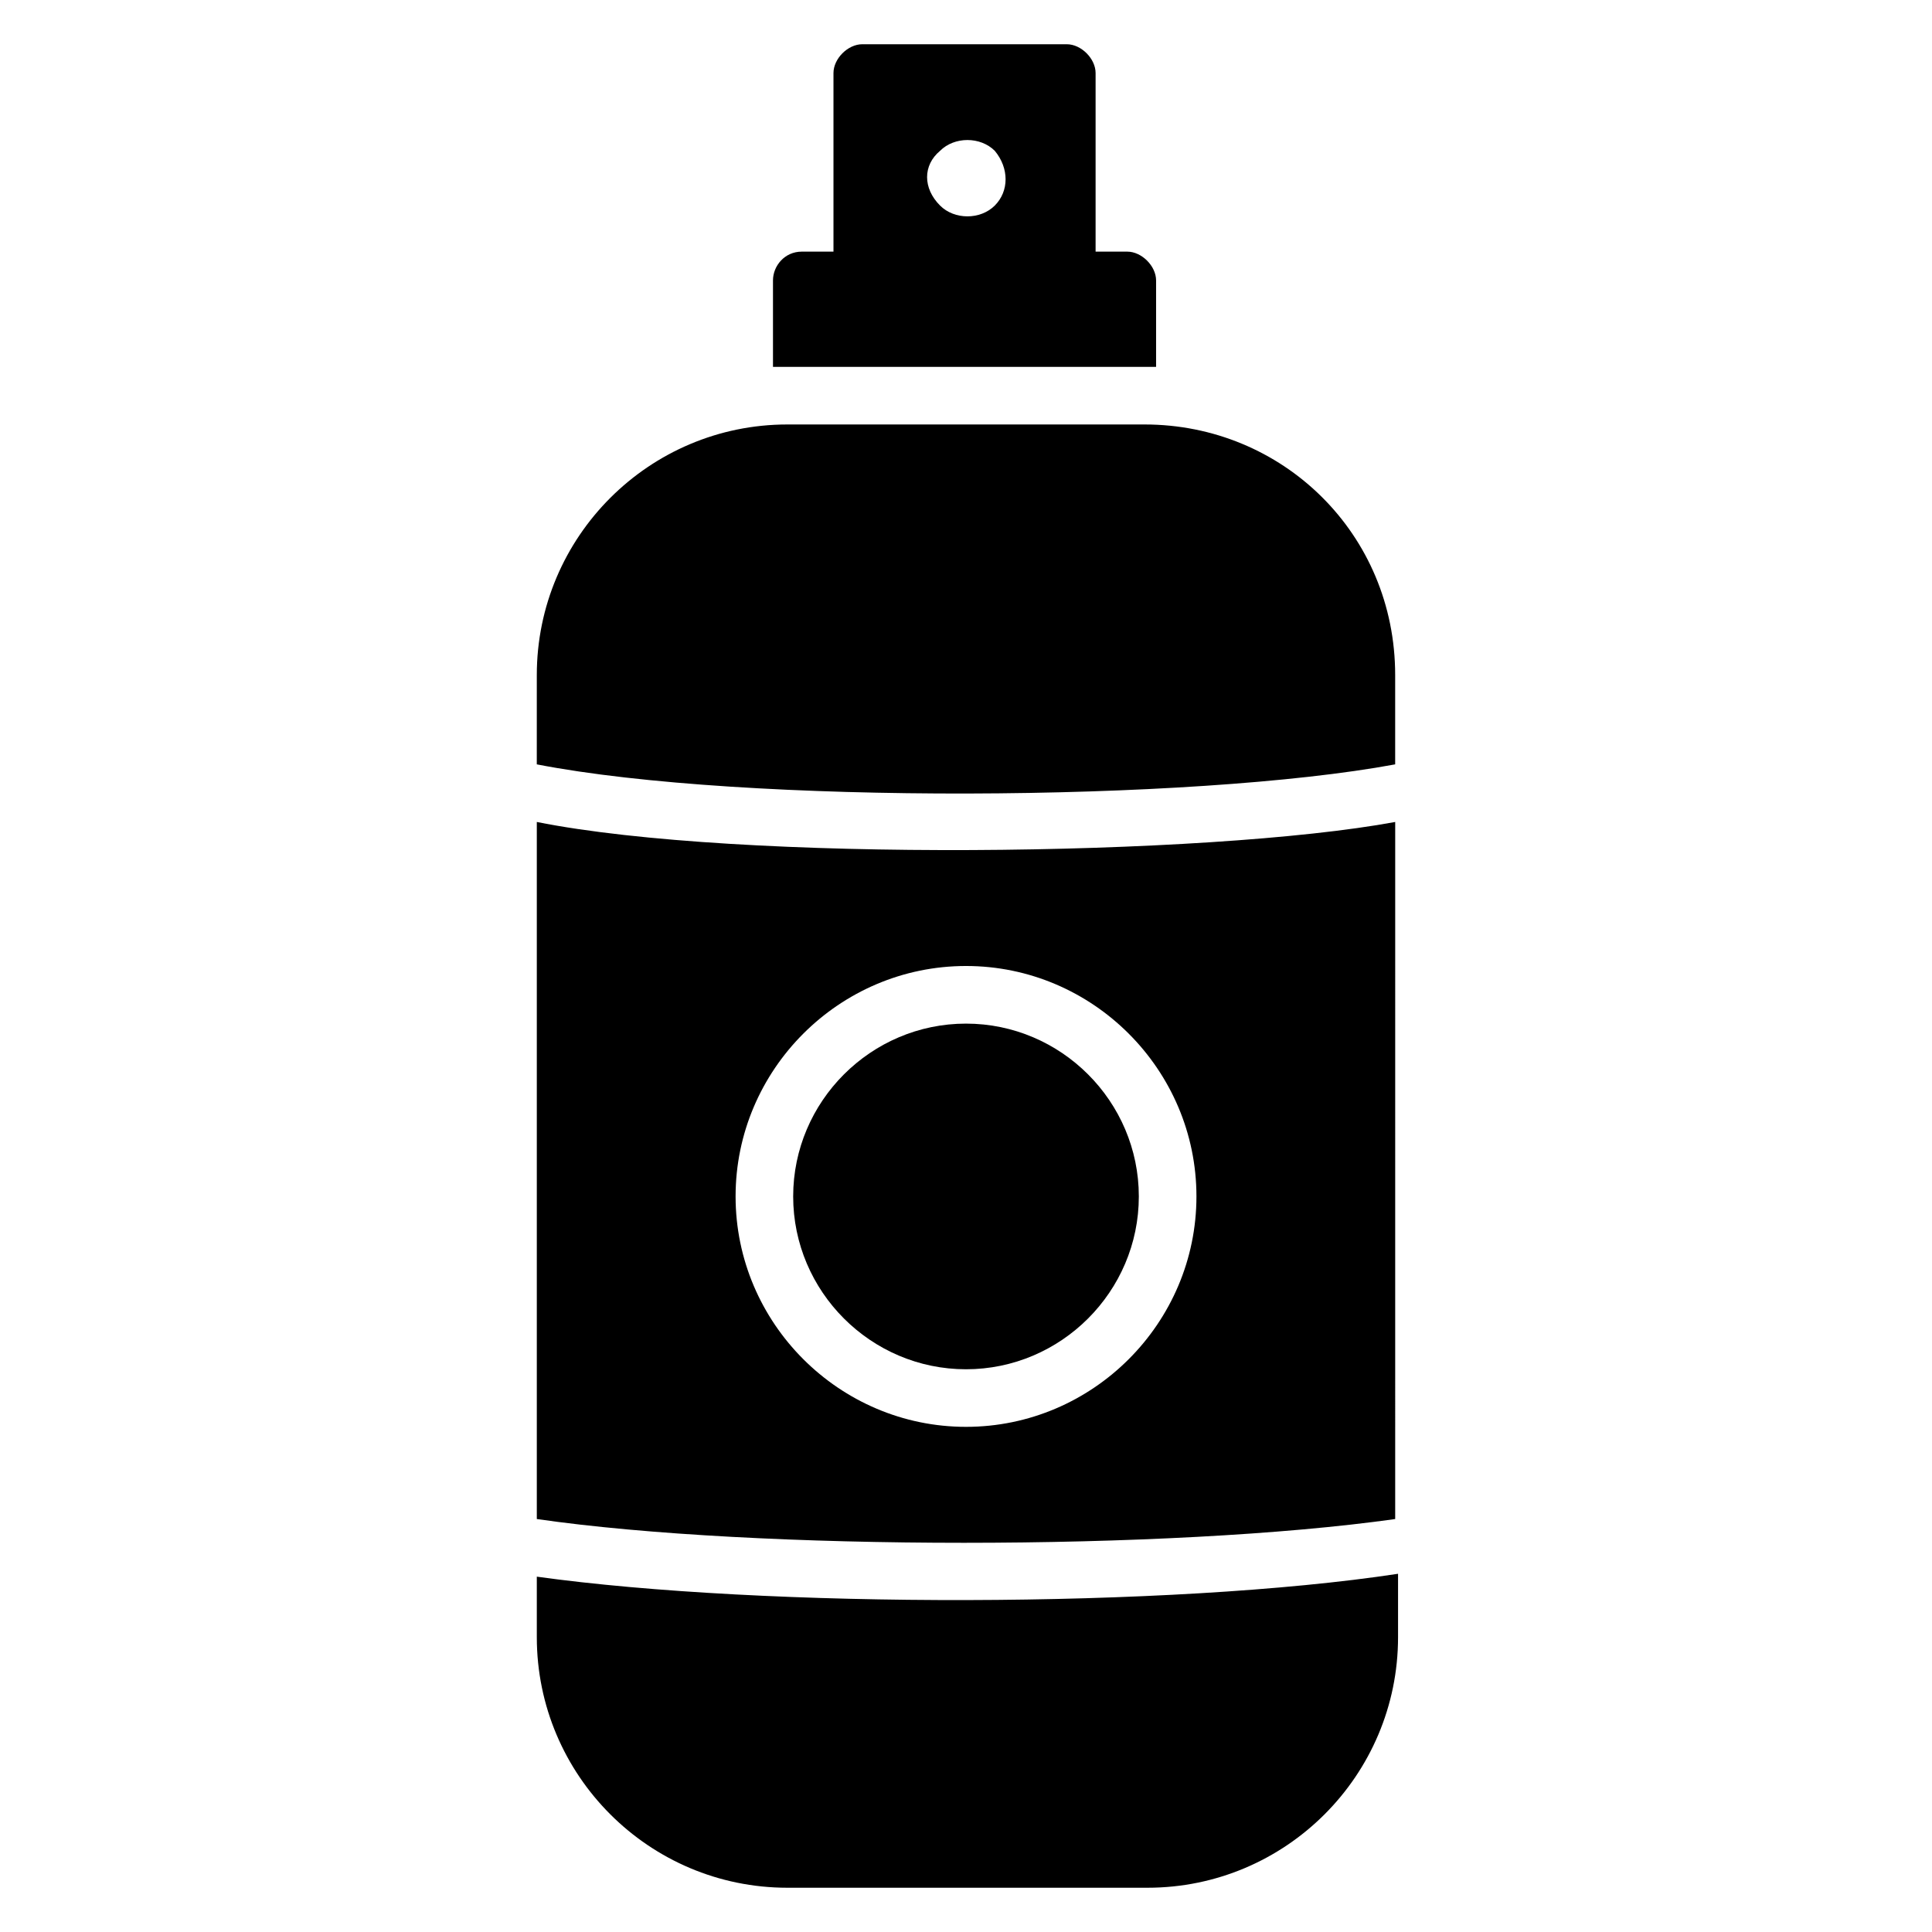 <?xml version="1.0" encoding="UTF-8"?>
<!-- Uploaded to: SVG Repo, www.svgrepo.com, Generator: SVG Repo Mixer Tools -->
<svg fill="#000000" width="800px" height="800px" version="1.1" viewBox="144 144 512 512" xmlns="http://www.w3.org/2000/svg">
 <g>
  <path d="m447.32 241.22h3.055v-22.902c0-3.816-3.816-7.633-7.633-7.633h-8.398v-47.328c0-3.816-3.816-7.633-7.633-7.633h-54.199c-3.816 0-7.633 3.816-7.633 7.633v47.328h-8.398c-4.582 0-7.633 3.816-7.633 7.633v22.902h3.055zm-54.195-57.25c3.816-3.816 10.688-3.816 14.504 0 3.816 4.582 3.816 10.688 0 14.504-3.816 3.816-10.688 3.816-14.504 0-4.582-4.582-4.582-10.688 0-14.504z"/>
  <path d="m286.26 361.83v184.73c58.016 8.398 167.94 8.398 227.48 0l0.004-184.73c-49.617 9.16-174.04 10.688-227.48 0zm174.81 99.234c0 33.586-27.48 61.066-61.066 61.066s-61.066-27.48-61.066-61.066c0-33.586 27.48-61.066 61.066-61.066s61.066 27.48 61.066 61.066z"/>
  <path d="m400 506.87c25.191 0 45.801-20.609 45.801-45.801s-20.609-45.801-45.801-45.801-45.801 20.609-45.801 45.801 20.609 45.801 45.801 45.801z"/>
  <path d="m447.32 256.49h-94.652c-36.641 0-66.41 29.77-66.41 66.41l-0.004 23.664c54.961 10.688 174.04 9.922 227.48 0v-23.664c0.004-37.402-29.77-66.41-66.41-66.41z"/>
  <path d="m286.26 561.83v16.031c0 36.641 29.77 66.41 66.41 66.41h95.418c36.641 0 66.41-29.77 66.41-66.41v-16.793c-60.301 9.16-167.93 9.16-228.24 0.762z"/>
 </g>
</svg>